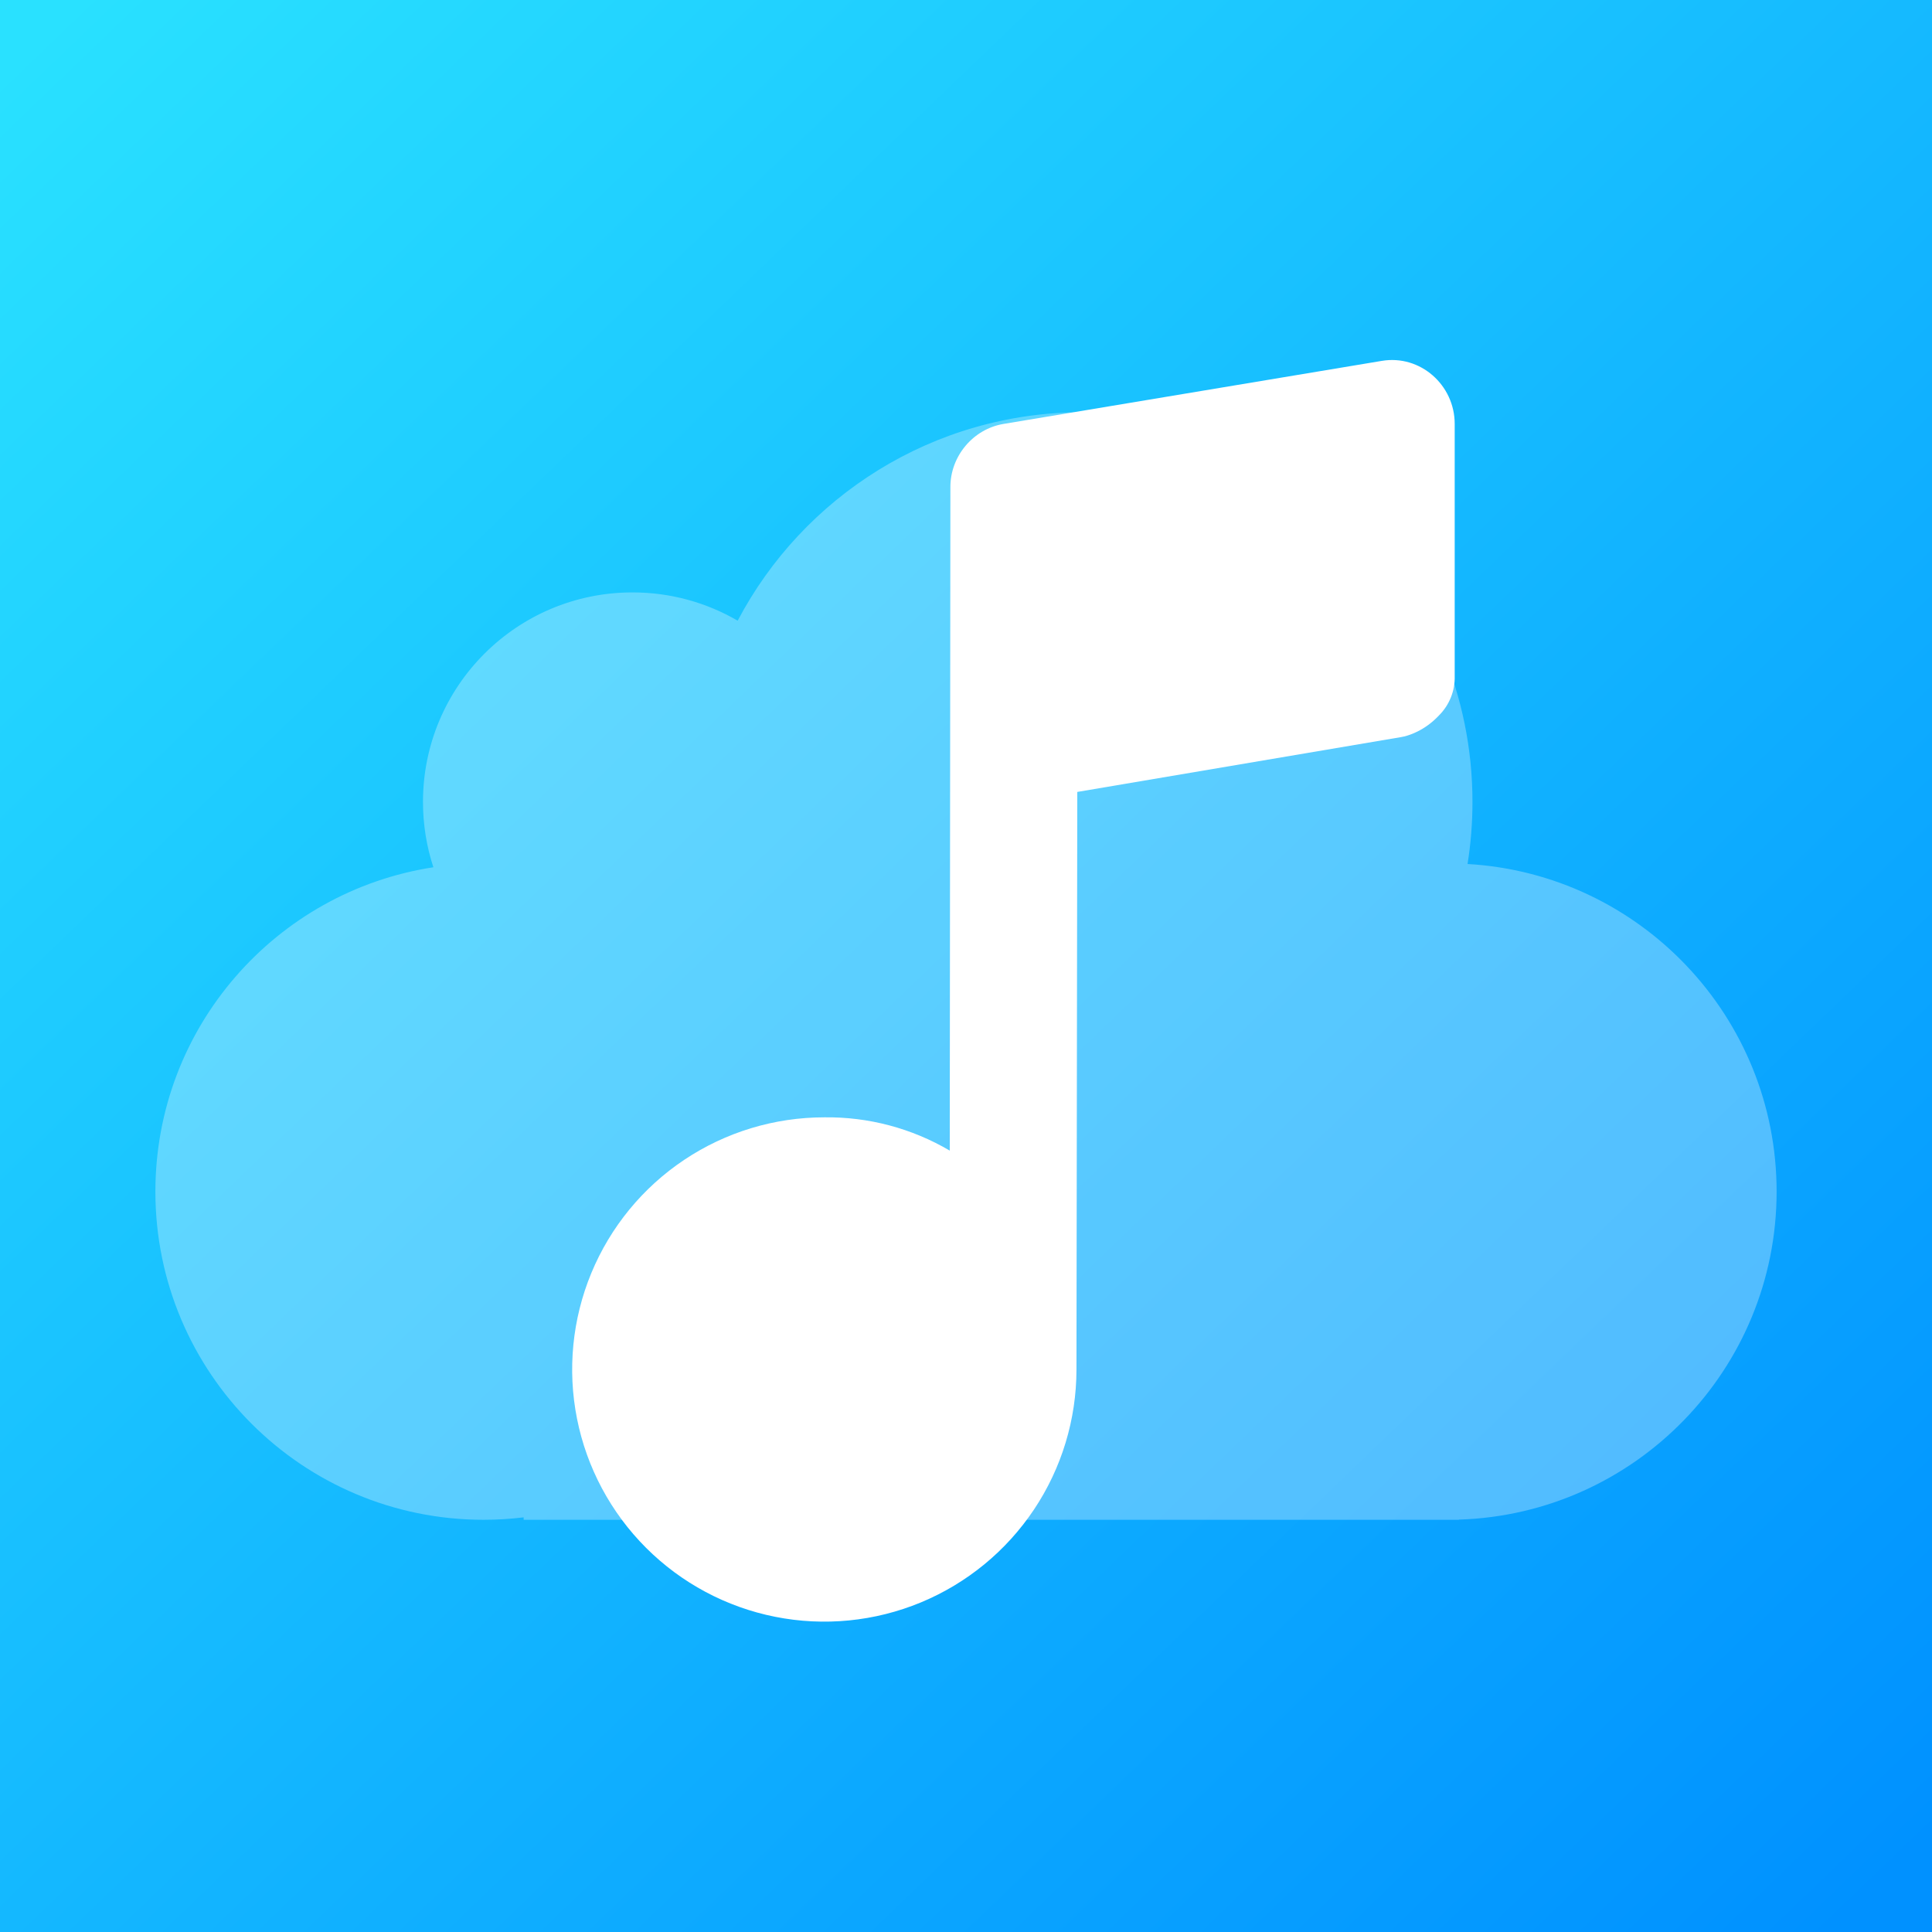 <svg width="1024" height="1024" viewBox="0 0 1024 1024" fill="none" xmlns="http://www.w3.org/2000/svg">
<g clip-path="url(#clip0_1326_2180)">
<path d="M0 0H1024V1024H0V0Z" fill="url(#paint0_linear_1326_2180)"/>
<path opacity="0.3" d="M573.889 218.482C687.964 218.483 780.439 310.958 780.439 425.032C780.439 436.231 779.546 447.222 777.831 457.938C869.18 463.182 941.64 538.918 941.64 631.581C941.64 725.799 866.728 802.517 773.217 805.428V805.518H277.546V804.229C270.581 805.077 263.49 805.518 256.296 805.518C160.233 805.518 82.359 727.643 82.359 631.581C82.359 544.563 146.26 472.469 229.697 459.666C226.123 448.768 224.188 437.126 224.188 425.032C224.188 363.704 273.904 313.988 335.232 313.988C355.554 313.988 374.6 319.448 390.985 328.979C425.558 263.281 494.492 218.482 573.889 218.482Z" fill="white"/>
<g filter="url(#filter0_d_1326_2180)">
<path d="M732.395 178.112C752.743 174.704 771.019 190.875 771.019 211.523V345.169C771.122 349.035 770.434 352.881 768.997 356.472C767.561 360.063 765.406 363.323 762.665 366.051C755.114 374.137 746.427 376.911 742.619 377.512L570.984 406.58L570.549 712.697C570.549 739.13 562.711 764.969 548.026 786.947C533.341 808.925 512.468 826.055 488.047 836.17C463.627 846.286 436.754 848.932 410.829 843.775C384.905 838.618 361.091 825.889 342.401 807.199C323.71 788.508 310.981 764.695 305.825 738.77C300.668 712.845 303.315 685.973 313.43 661.552C323.545 637.132 340.675 616.259 362.653 601.574C384.631 586.889 410.47 579.05 436.903 579.05C460.261 578.745 483.257 584.847 503.392 596.692L503.726 244.935C503.726 228.563 515.821 214.196 531.925 211.523L732.395 178.112Z" fill="white"/>
</g>
</g>
<defs>
<filter id="filter0_d_1326_2180" x="261.032" y="148.591" width="552.222" height="753.137" filterUnits="userSpaceOnUse" color-interpolation-filters="sRGB">
<feFlood flood-opacity="0" result="BackgroundImageFix"/>
<feColorMatrix in="SourceAlpha" type="matrix" values="0 0 0 0 0 0 0 0 0 0 0 0 0 0 0 0 0 0 127 0" result="hardAlpha"/>
<feOffset dy="13.16"/>
<feGaussianBlur stdDeviation="21.112"/>
<feComposite in2="hardAlpha" operator="out"/>
<feColorMatrix type="matrix" values="0 0 0 0 0 0 0 0 0 0.175 0 0 0 0 0.7 0 0 0 0.5 0"/>
<feBlend mode="normal" in2="BackgroundImageFix" result="effect1_dropShadow_1326_2180"/>
<feBlend mode="normal" in="SourceGraphic" in2="effect1_dropShadow_1326_2180" result="shape"/>
</filter>
<linearGradient id="paint0_linear_1326_2180" x1="999.167" y1="1000.17" x2="38.34" y2="4.96939e-05" gradientUnits="userSpaceOnUse">
<stop stop-color="#0091FF"/>
<stop offset="1" stop-color="#29E1FF"/>
</linearGradient>
<clipPath id="clip0_1326_2180">
<rect width="1024" height="1024" fill="white"/>
</clipPath>
</defs>
</svg>
